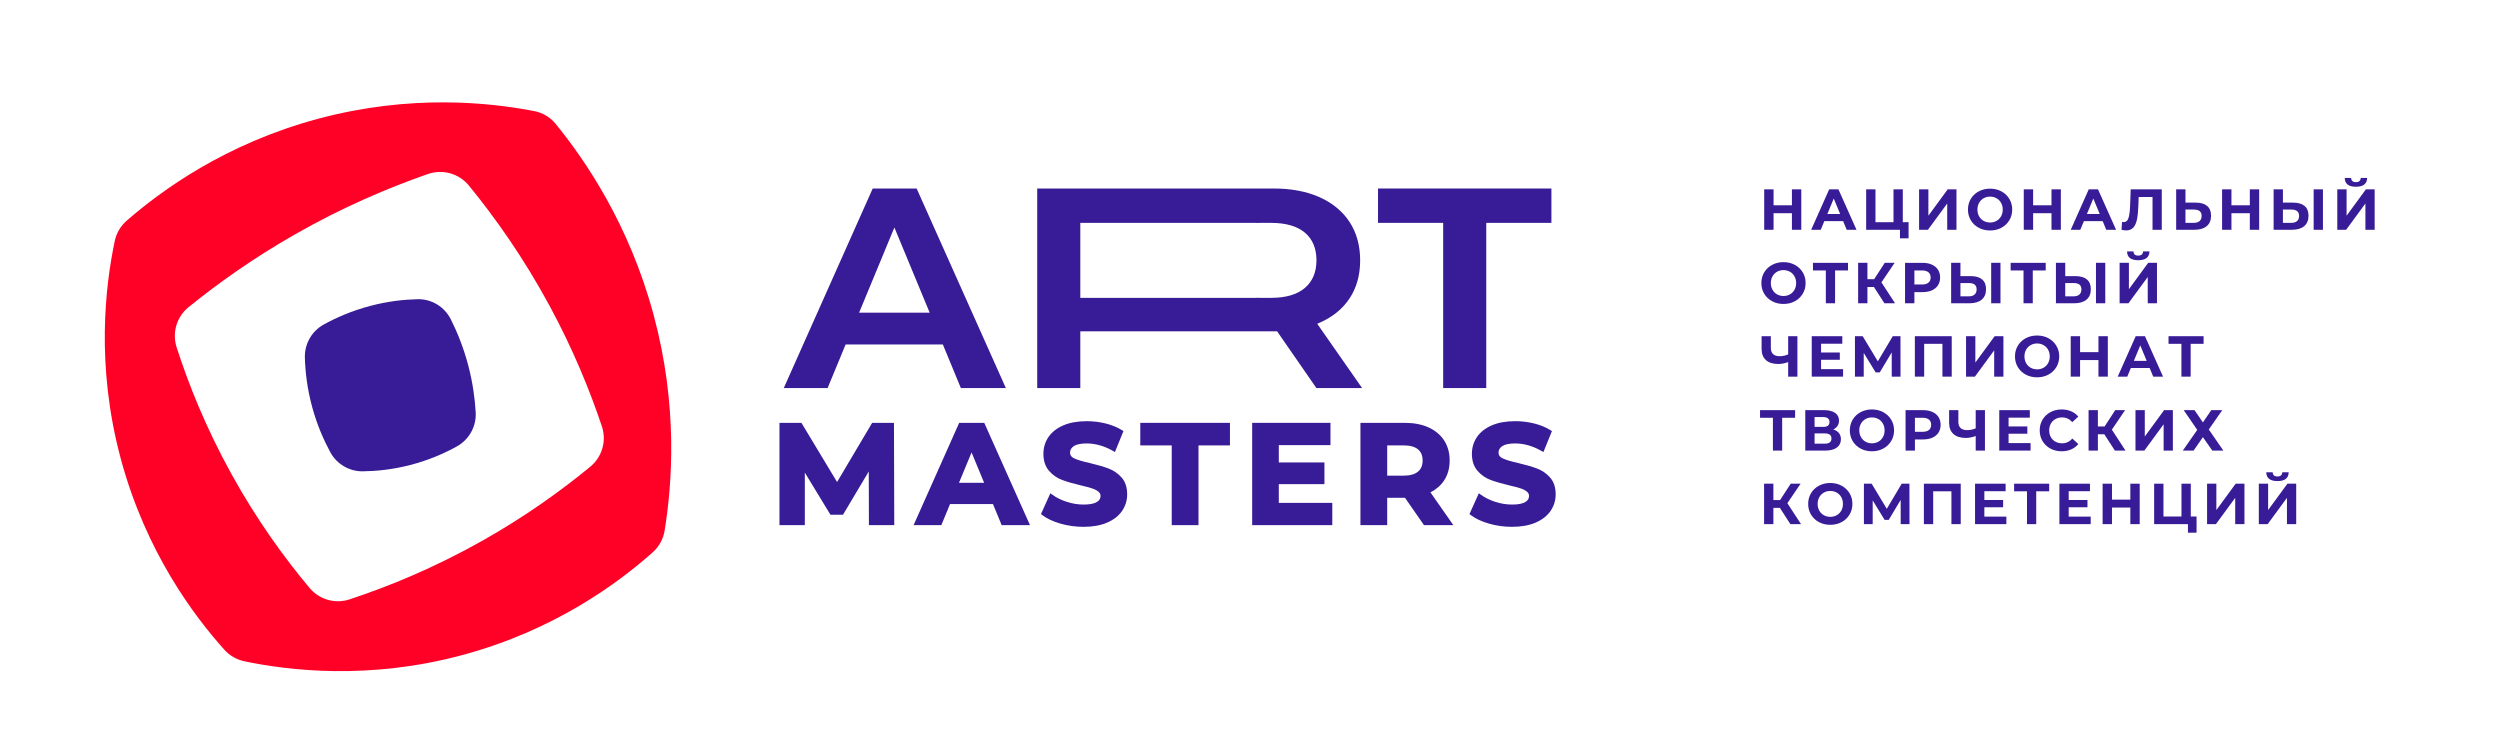 <?xml version="1.0" encoding="UTF-8"?> <svg xmlns="http://www.w3.org/2000/svg" width="191" height="56" viewBox="0 0 191 56" fill="none"> <g clip-path="url(#clip0_176_70)"> <path d="M137.618 14.466V17.556H136.903V16.289H135.5V17.556H134.785V14.466H135.5V15.684H136.903V14.466H137.618Z" fill="#381C97"></path> <path d="M140.814 16.894H139.379L139.106 17.556H138.373L139.75 14.466H140.456L141.837 17.556H141.087L140.814 16.894ZM140.588 16.351L140.099 15.168L139.609 16.351H140.588Z" fill="#381C97"></path> <path d="M145.815 16.973V18.209H145.157V17.556H142.575V14.466H143.286V16.974H144.663V14.466H145.374V16.974L145.815 16.973Z" fill="#381C97"></path> <path d="M146.618 14.466H147.329V16.479L148.803 14.466H149.474V17.556H148.767V15.547L147.293 17.556H146.618V14.466Z" fill="#381C97"></path> <path d="M151.175 17.401C150.917 17.263 150.716 17.072 150.57 16.83C150.425 16.587 150.352 16.314 150.352 16.011C150.352 15.708 150.425 15.435 150.57 15.192C150.716 14.95 150.917 14.759 151.175 14.621C151.432 14.482 151.722 14.414 152.042 14.414C152.363 14.414 152.651 14.483 152.907 14.621C153.163 14.759 153.365 14.95 153.512 15.192C153.659 15.435 153.733 15.708 153.733 16.011C153.733 16.314 153.659 16.587 153.512 16.83C153.365 17.073 153.163 17.263 152.907 17.401C152.651 17.54 152.363 17.609 152.042 17.609C151.721 17.609 151.432 17.54 151.175 17.401ZM152.536 16.874C152.683 16.79 152.799 16.673 152.883 16.523C152.967 16.373 153.009 16.202 153.009 16.011C153.009 15.82 152.967 15.649 152.883 15.499C152.799 15.349 152.683 15.232 152.536 15.148C152.389 15.064 152.224 15.022 152.042 15.022C151.86 15.022 151.695 15.064 151.548 15.148C151.401 15.232 151.285 15.349 151.201 15.499C151.117 15.649 151.076 15.82 151.076 16.011C151.076 16.202 151.117 16.373 151.201 16.523C151.285 16.673 151.401 16.79 151.548 16.874C151.695 16.957 151.86 17 152.042 17C152.224 17 152.389 16.958 152.536 16.874Z" fill="#381C97"></path> <path d="M157.449 14.466V17.556H156.734V16.289H155.33V17.556H154.615V14.466H155.33V15.684H156.734V14.466H157.449Z" fill="#381C97"></path> <path d="M160.644 16.894H159.21L158.936 17.556H158.204L159.58 14.466H160.287L161.668 17.556H160.918L160.644 16.894ZM160.419 16.351L159.929 15.168L159.439 16.351H160.419Z" fill="#381C97"></path> <path d="M165.159 14.466V17.556H164.453V15.049H163.394L163.372 15.693C163.357 16.132 163.322 16.487 163.266 16.759C163.21 17.031 163.117 17.24 162.986 17.386C162.855 17.531 162.672 17.604 162.436 17.604C162.339 17.604 162.221 17.588 162.083 17.556L162.127 16.951C162.165 16.963 162.208 16.969 162.255 16.969C162.425 16.969 162.545 16.868 162.613 16.666C162.68 16.465 162.723 16.149 162.741 15.72L162.785 14.466H165.159Z" fill="#381C97"></path> <path d="M168.622 15.733C168.824 15.901 168.925 16.149 168.925 16.479C168.925 16.829 168.814 17.096 168.591 17.28C168.369 17.464 168.057 17.556 167.654 17.556H166.259V14.466H166.97V15.481H167.755C168.132 15.481 168.421 15.565 168.622 15.733ZM168.048 16.89C168.153 16.798 168.205 16.666 168.205 16.492C168.205 16.172 168.008 16.011 167.613 16.011H166.969V17.026H167.613C167.799 17.026 167.944 16.981 168.048 16.89Z" fill="#381C97"></path> <path d="M172.601 14.466V17.556H171.886V16.289H170.482V17.556H169.767V14.466H170.482V15.684H171.886V14.466H172.601Z" fill="#381C97"></path> <path d="M176.067 15.733C176.269 15.901 176.37 16.149 176.37 16.479C176.37 16.829 176.259 17.096 176.037 17.28C175.815 17.464 175.502 17.556 175.099 17.556H173.704V14.466H174.415V15.481H175.201C175.577 15.481 175.866 15.565 176.067 15.733ZM175.494 16.89C175.598 16.798 175.65 16.666 175.65 16.492C175.65 16.172 175.453 16.011 175.059 16.011H174.415V17.026H175.059C175.244 17.026 175.39 16.981 175.494 16.89ZM176.763 14.466H177.473V17.556H176.763V14.466Z" fill="#381C97"></path> <path d="M178.568 14.466H179.279V16.479L180.753 14.466H181.424V17.556H180.717V15.547L179.243 17.556H178.568V14.466ZM179.137 13.592H179.627C179.633 13.807 179.755 13.915 179.993 13.915C180.111 13.915 180.201 13.887 180.262 13.833C180.324 13.778 180.357 13.698 180.36 13.592H180.85C180.846 13.813 180.775 13.981 180.633 14.095C180.492 14.21 180.279 14.268 179.993 14.268C179.429 14.268 179.143 14.043 179.137 13.592Z" fill="#381C97"></path> <path d="M135.392 23.015C135.134 22.877 134.933 22.686 134.787 22.444C134.642 22.201 134.568 21.928 134.568 21.625C134.568 21.322 134.642 21.049 134.787 20.806C134.933 20.564 135.134 20.373 135.392 20.235C135.649 20.096 135.938 20.027 136.259 20.027C136.58 20.027 136.868 20.097 137.124 20.235C137.38 20.373 137.582 20.564 137.729 20.806C137.876 21.049 137.949 21.322 137.949 21.625C137.949 21.928 137.876 22.201 137.729 22.444C137.582 22.687 137.38 22.877 137.124 23.015C136.868 23.154 136.579 23.223 136.259 23.223C135.938 23.223 135.649 23.154 135.392 23.015ZM136.754 22.488C136.901 22.404 137.016 22.287 137.1 22.137C137.184 21.987 137.226 21.817 137.226 21.625C137.226 21.434 137.184 21.263 137.1 21.113C137.016 20.963 136.901 20.846 136.754 20.762C136.606 20.679 136.441 20.637 136.259 20.637C136.077 20.637 135.912 20.678 135.765 20.762C135.618 20.846 135.502 20.963 135.419 21.113C135.334 21.263 135.293 21.434 135.293 21.625C135.293 21.817 135.334 21.987 135.419 22.137C135.502 22.287 135.618 22.404 135.765 22.488C135.912 22.572 136.077 22.614 136.259 22.614C136.441 22.614 136.606 22.572 136.754 22.488Z" fill="#381C97"></path> <path d="M141.189 20.663H140.2V23.17H139.494V20.663H138.51V20.081H141.189V20.663Z" fill="#381C97"></path> <path d="M143.166 21.925H142.672V23.17H141.961V20.08H142.672V21.329H143.184L143.996 20.08H144.751L143.74 21.572L144.782 23.17H143.97L143.166 21.925Z" fill="#381C97"></path> <path d="M147.595 20.217C147.797 20.309 147.952 20.438 148.061 20.606C148.17 20.773 148.224 20.972 148.224 21.201C148.224 21.428 148.17 21.626 148.061 21.795C147.952 21.964 147.797 22.094 147.595 22.183C147.393 22.273 147.156 22.318 146.882 22.318H146.26V23.17H145.545V20.081H146.882C147.156 20.08 147.394 20.126 147.595 20.217ZM147.332 21.596C147.444 21.503 147.5 21.372 147.5 21.201C147.5 21.028 147.444 20.894 147.332 20.802C147.221 20.709 147.057 20.663 146.843 20.663H146.26V21.735H146.843C147.057 21.735 147.221 21.689 147.332 21.596Z" fill="#381C97"></path> <path d="M151.431 21.347C151.633 21.515 151.733 21.763 151.733 22.093C151.733 22.443 151.622 22.71 151.4 22.894C151.178 23.078 150.865 23.17 150.462 23.17H149.067V20.08H149.778V21.095H150.563C150.94 21.096 151.229 21.179 151.431 21.347ZM150.857 22.503C150.962 22.412 151.014 22.28 151.014 22.106C151.014 21.786 150.817 21.625 150.422 21.625H149.778V22.64H150.422C150.608 22.64 150.753 22.595 150.857 22.503ZM152.126 20.08H152.837V23.17H152.126V20.08Z" fill="#381C97"></path> <path d="M156.292 20.663H155.304V23.17H154.597V20.663H153.613V20.081H156.292V20.663Z" fill="#381C97"></path> <path d="M159.437 21.347C159.639 21.515 159.74 21.763 159.74 22.093C159.74 22.443 159.628 22.71 159.406 22.894C159.184 23.078 158.871 23.17 158.468 23.17H157.073V20.08H157.784V21.095H158.569C158.946 21.096 159.235 21.179 159.437 21.347ZM158.863 22.503C158.968 22.412 159.02 22.28 159.02 22.106C159.02 21.786 158.823 21.625 158.428 21.625H157.784V22.64H158.428C158.614 22.64 158.759 22.595 158.863 22.503ZM160.132 20.08H160.843V23.17H160.132V20.08Z" fill="#381C97"></path> <path d="M161.938 20.08H162.648V22.093L164.122 20.08H164.793V23.17H164.087V21.161L162.613 23.17H161.938V20.08ZM162.507 19.206H162.997C163.002 19.421 163.125 19.529 163.363 19.529C163.481 19.529 163.57 19.501 163.632 19.447C163.694 19.392 163.726 19.312 163.729 19.206H164.219C164.216 19.427 164.144 19.595 164.003 19.709C163.862 19.824 163.648 19.881 163.363 19.881C162.798 19.882 162.513 19.657 162.507 19.206Z" fill="#381C97"></path> <path d="M137.322 25.686V28.775H136.616V27.663C136.348 27.76 136.1 27.809 135.871 27.809C135.456 27.809 135.138 27.71 134.917 27.511C134.696 27.312 134.586 27.026 134.586 26.652V25.686H135.292V26.573C135.292 26.785 135.349 26.945 135.462 27.052C135.575 27.159 135.739 27.213 135.954 27.213C136.19 27.213 136.41 27.167 136.616 27.076V25.686L137.322 25.686Z" fill="#381C97"></path> <path d="M140.81 28.202V28.775H138.417V25.686H140.752V26.26H139.128V26.931H140.562V27.487H139.128V28.202L140.81 28.202Z" fill="#381C97"></path> <path d="M144.53 28.775L144.526 26.926L143.616 28.449H143.298L142.389 26.962V28.775H141.718V25.686H142.309L143.466 27.606L144.605 25.686H145.196L145.2 28.775H144.53Z" fill="#381C97"></path> <path d="M149.112 25.686V28.775H148.401V26.268H147.006V28.775H146.295V25.686H149.112Z" fill="#381C97"></path> <path d="M150.206 25.686H150.917V27.698L152.391 25.686H153.062V28.775H152.356V26.767L150.882 28.775H150.206V25.686Z" fill="#381C97"></path> <path d="M154.767 28.621C154.51 28.482 154.308 28.292 154.162 28.049C154.017 27.806 153.944 27.533 153.944 27.23C153.944 26.927 154.017 26.654 154.162 26.412C154.308 26.169 154.51 25.979 154.767 25.84C155.024 25.702 155.314 25.633 155.634 25.633C155.955 25.633 156.243 25.702 156.499 25.84C156.756 25.979 156.957 26.169 157.104 26.412C157.251 26.655 157.325 26.927 157.325 27.23C157.325 27.533 157.251 27.806 157.104 28.049C156.957 28.292 156.756 28.482 156.499 28.621C156.243 28.759 155.955 28.828 155.634 28.828C155.314 28.828 155.025 28.759 154.767 28.621ZM156.129 28.093C156.276 28.009 156.392 27.892 156.476 27.743C156.559 27.593 156.601 27.422 156.601 27.231C156.601 27.04 156.559 26.869 156.476 26.719C156.392 26.569 156.276 26.452 156.129 26.368C155.982 26.284 155.817 26.242 155.635 26.242C155.453 26.242 155.288 26.284 155.14 26.368C154.993 26.452 154.878 26.569 154.794 26.719C154.71 26.869 154.668 27.04 154.668 27.231C154.668 27.422 154.71 27.593 154.794 27.743C154.878 27.892 154.993 28.01 155.14 28.093C155.288 28.177 155.453 28.219 155.635 28.219C155.817 28.219 155.981 28.177 156.129 28.093Z" fill="#381C97"></path> <path d="M161.037 25.686V28.775H160.322V27.509H158.918V28.775H158.203V25.686H158.918V26.904H160.322V25.686H161.037Z" fill="#381C97"></path> <path d="M164.232 28.113H162.798L162.524 28.775H161.792L163.168 25.686H163.875L165.256 28.775H164.506L164.232 28.113ZM164.007 27.57L163.517 26.387L163.027 27.57H164.007Z" fill="#381C97"></path> <path d="M168.355 26.268H167.367V28.775H166.66V26.268H165.676V25.686H168.355V26.268Z" fill="#381C97"></path> <path d="M137.146 31.918H136.158V34.425H135.451V31.918H134.467V31.335H137.146V31.918Z" fill="#381C97"></path> <path d="M140.496 33.087C140.597 33.214 140.646 33.37 140.646 33.555C140.646 33.829 140.543 34.042 140.335 34.195C140.128 34.348 139.831 34.425 139.446 34.425H137.923V31.335H139.362C139.721 31.335 140 31.404 140.2 31.543C140.401 31.681 140.501 31.878 140.501 32.134C140.501 32.287 140.462 32.422 140.386 32.538C140.309 32.654 140.201 32.746 140.063 32.814C140.252 32.87 140.396 32.961 140.496 33.087ZM138.634 32.615H139.3C139.456 32.615 139.573 32.584 139.653 32.52C139.733 32.457 139.772 32.364 139.772 32.24C139.772 32.12 139.732 32.027 139.651 31.962C139.57 31.897 139.453 31.865 139.3 31.865H138.634V32.615ZM139.923 33.498C139.923 33.242 139.755 33.114 139.419 33.114H138.634V33.895H139.419C139.755 33.895 139.923 33.763 139.923 33.498Z" fill="#381C97"></path> <path d="M142.149 34.27C141.891 34.132 141.69 33.941 141.544 33.699C141.399 33.456 141.326 33.183 141.326 32.88C141.326 32.577 141.399 32.304 141.544 32.061C141.69 31.818 141.891 31.628 142.149 31.49C142.406 31.352 142.695 31.282 143.016 31.282C143.337 31.282 143.625 31.352 143.881 31.49C144.137 31.628 144.339 31.819 144.486 32.061C144.633 32.304 144.707 32.577 144.707 32.88C144.707 33.183 144.633 33.456 144.486 33.699C144.339 33.942 144.137 34.132 143.881 34.27C143.625 34.409 143.337 34.478 143.016 34.478C142.696 34.478 142.406 34.409 142.149 34.27ZM143.511 33.743C143.658 33.659 143.773 33.542 143.857 33.392C143.941 33.242 143.983 33.072 143.983 32.88C143.983 32.689 143.941 32.518 143.857 32.368C143.773 32.218 143.658 32.101 143.511 32.017C143.363 31.934 143.198 31.892 143.016 31.892C142.834 31.892 142.669 31.933 142.522 32.017C142.375 32.102 142.259 32.218 142.176 32.368C142.091 32.518 142.05 32.689 142.05 32.88C142.05 33.072 142.091 33.242 142.176 33.392C142.259 33.542 142.375 33.659 142.522 33.743C142.669 33.827 142.834 33.869 143.016 33.869C143.199 33.868 143.363 33.827 143.511 33.743Z" fill="#381C97"></path> <path d="M147.635 31.472C147.837 31.563 147.992 31.693 148.101 31.86C148.21 32.028 148.264 32.227 148.264 32.456C148.264 32.683 148.21 32.881 148.101 33.05C147.992 33.219 147.837 33.348 147.635 33.438C147.434 33.528 147.196 33.573 146.922 33.573H146.3V34.425H145.585V31.335H146.922C147.196 31.335 147.434 31.381 147.635 31.472ZM147.372 32.851C147.484 32.758 147.54 32.627 147.54 32.456C147.54 32.282 147.484 32.149 147.372 32.057C147.261 31.964 147.097 31.918 146.882 31.918H146.3V32.99H146.882C147.097 32.99 147.261 32.944 147.372 32.851Z" fill="#381C97"></path> <path d="M151.65 31.335V34.425H150.944V33.312C150.676 33.409 150.427 33.458 150.198 33.458C149.783 33.458 149.465 33.359 149.244 33.16C149.023 32.962 148.913 32.675 148.913 32.302V31.335H149.619V32.222C149.619 32.434 149.676 32.594 149.789 32.701C149.903 32.808 150.067 32.862 150.281 32.862C150.517 32.862 150.737 32.816 150.943 32.725V31.335L151.65 31.335Z" fill="#381C97"></path> <path d="M155.136 33.851V34.425H152.744V31.335H155.078V31.909H153.455V32.58H154.889V33.136H153.455V33.852H155.136V33.851Z" fill="#381C97"></path> <path d="M156.652 34.273C156.398 34.136 156.198 33.946 156.052 33.703C155.906 33.46 155.833 33.186 155.833 32.88C155.833 32.574 155.906 32.3 156.052 32.057C156.198 31.814 156.398 31.624 156.652 31.488C156.907 31.351 157.193 31.282 157.511 31.282C157.778 31.282 158.02 31.329 158.237 31.423C158.453 31.517 158.635 31.653 158.782 31.829L158.323 32.253C158.114 32.012 157.855 31.891 157.546 31.891C157.355 31.891 157.184 31.933 157.034 32.017C156.884 32.101 156.767 32.218 156.683 32.368C156.6 32.518 156.558 32.689 156.558 32.88C156.558 33.071 156.6 33.242 156.683 33.392C156.767 33.542 156.884 33.659 157.034 33.743C157.184 33.827 157.355 33.868 157.546 33.868C157.855 33.868 158.114 33.747 158.323 33.502L158.782 33.926C158.635 34.105 158.452 34.242 158.235 34.336C158.017 34.431 157.774 34.478 157.506 34.478C157.191 34.478 156.907 34.409 156.652 34.273Z" fill="#381C97"></path> <path d="M160.772 33.18H160.278V34.425H159.567V31.335H160.278V32.584H160.79L161.602 31.335H162.357L161.346 32.827L162.388 34.425H161.576L160.772 33.18Z" fill="#381C97"></path> <path d="M163.151 31.335H163.862V33.348L165.336 31.335H166.007V34.425H165.301V32.416L163.827 34.425H163.151V31.335Z" fill="#381C97"></path> <path d="M167.662 31.335L168.302 32.271L168.942 31.335H169.78L168.752 32.814L169.864 34.425H169.021L168.302 33.401L167.591 34.425H166.766L167.869 32.844L166.836 31.335H167.662Z" fill="#381C97"></path> <path d="M135.981 38.799H135.486V40.043H134.776V36.954H135.486V38.203H135.998L136.811 36.954H137.565L136.555 38.445L137.597 40.043H136.784L135.981 38.799Z" fill="#381C97"></path> <path d="M138.967 39.889C138.709 39.751 138.508 39.56 138.362 39.317C138.217 39.075 138.144 38.801 138.144 38.498C138.144 38.196 138.217 37.922 138.362 37.68C138.508 37.437 138.709 37.247 138.967 37.108C139.224 36.97 139.514 36.901 139.834 36.901C140.155 36.901 140.443 36.97 140.699 37.108C140.955 37.247 141.157 37.437 141.304 37.68C141.451 37.923 141.525 38.196 141.525 38.498C141.525 38.801 141.451 39.075 141.304 39.317C141.157 39.56 140.955 39.751 140.699 39.889C140.443 40.027 140.154 40.096 139.834 40.096C139.514 40.096 139.224 40.027 138.967 39.889ZM140.328 39.361C140.475 39.277 140.591 39.161 140.675 39.011C140.759 38.861 140.801 38.69 140.801 38.499C140.801 38.308 140.759 38.137 140.675 37.987C140.591 37.837 140.475 37.72 140.328 37.636C140.181 37.552 140.016 37.51 139.834 37.51C139.652 37.51 139.487 37.552 139.34 37.636C139.193 37.72 139.077 37.837 138.993 37.987C138.909 38.137 138.868 38.308 138.868 38.499C138.868 38.69 138.909 38.861 138.993 39.011C139.077 39.161 139.193 39.278 139.34 39.361C139.487 39.445 139.652 39.487 139.834 39.487C140.016 39.487 140.181 39.445 140.328 39.361Z" fill="#381C97"></path> <path d="M145.214 40.044L145.21 38.194L144.301 39.717H143.983L143.074 38.23V40.044H142.403V36.954H142.994L144.151 38.874L145.29 36.954H145.881L145.886 40.044H145.214Z" fill="#381C97"></path> <path d="M149.8 36.954V40.044H149.089V37.536H147.695V40.044H146.984V36.954H149.8Z" fill="#381C97"></path> <path d="M153.287 39.47V40.044H150.894V36.954H153.229V37.528H151.605V38.199H153.039V38.755H151.605V39.47L153.287 39.47Z" fill="#381C97"></path> <path d="M156.557 37.536H155.568V40.044H154.862V37.536H153.878V36.954H156.557V37.536Z" fill="#381C97"></path> <path d="M159.73 39.47V40.044H157.338V36.954H159.673V37.528H158.049V38.199H159.483V38.755H158.049V39.47L159.73 39.47Z" fill="#381C97"></path> <path d="M163.473 36.954V40.044H162.758V38.777H161.355V40.044H160.64V36.954H161.355V38.172H162.758V36.954H163.473Z" fill="#381C97"></path> <path d="M167.817 39.461V40.697H167.159V40.044H164.577V36.954H165.288V39.461H166.665V36.954H167.376V39.461L167.817 39.461Z" fill="#381C97"></path> <path d="M168.62 36.954H169.33V38.967L170.805 36.954H171.476V40.044H170.769V38.035L169.295 40.044H168.62V36.954Z" fill="#381C97"></path> <path d="M172.574 36.954H173.285V38.967L174.759 36.954H175.43V40.044H174.723V38.035L173.249 40.044H172.574V36.954ZM173.143 36.08H173.633C173.639 36.295 173.761 36.402 174 36.402C174.117 36.402 174.207 36.375 174.269 36.32C174.33 36.266 174.363 36.186 174.366 36.08H174.856C174.853 36.3 174.781 36.468 174.64 36.583C174.498 36.697 174.285 36.755 174 36.755C173.434 36.755 173.149 36.53 173.143 36.08Z" fill="#381C97"></path> <path d="M42.448 9.458C42.032 8.948 41.45 8.609 40.803 8.484C37.365 7.822 31.371 7.185 24.334 9.066C17.226 10.966 12.321 14.562 9.684 16.855C9.214 17.264 8.893 17.809 8.765 18.419C8.058 21.794 7.301 27.877 9.225 35.041C11.147 42.194 14.842 47.074 17.139 49.637C17.546 50.091 18.084 50.401 18.681 50.525C22.062 51.227 28.149 51.975 35.316 50.049C42.412 48.143 47.276 44.501 49.863 42.202C50.353 41.767 50.673 41.181 50.778 40.535C51.355 36.976 51.811 31.022 49.937 24.062C48.075 17.143 44.721 12.244 42.448 9.458ZM36.842 41.317C33.151 43.397 29.674 44.814 26.701 45.794C25.599 46.157 24.395 45.806 23.649 44.917C21.733 42.63 19.62 39.729 17.664 36.182C15.725 32.667 14.405 29.361 13.495 26.539C13.135 25.423 13.494 24.207 14.405 23.468C16.632 21.662 19.337 19.731 22.543 17.902C26.218 15.807 29.69 14.338 32.695 13.295C33.824 12.904 35.068 13.255 35.825 14.179C37.816 16.612 39.992 19.672 42.001 23.389C43.792 26.705 45.066 29.834 45.983 32.57C46.356 33.685 46.006 34.907 45.098 35.655C42.878 37.484 40.135 39.461 36.842 41.317Z" fill="#FF0126"></path> <path d="M36.343 31.504C36.405 32.577 35.841 33.588 34.9 34.108C33.959 34.629 32.767 35.158 31.34 35.527C29.982 35.877 28.744 35.997 27.712 36.009C26.682 36.021 25.73 35.459 25.238 34.554C24.741 33.638 24.235 32.497 23.863 31.143C23.468 29.71 23.322 28.401 23.292 27.313C23.264 26.27 23.819 25.297 24.733 24.793C25.679 24.272 26.876 23.741 28.308 23.366C29.646 23.014 30.869 22.883 31.898 22.859C32.971 22.832 33.962 23.438 34.443 24.397C34.931 25.37 35.418 26.558 35.782 27.949C36.125 29.261 36.283 30.466 36.343 31.504Z" fill="#381C97"></path> <path d="M66.632 32.306L63.952 36.826L61.229 32.306H59.551V40.122H61.489V36.108L63.448 39.328H64.404L66.374 36.019L66.385 40.122H68.322L68.299 32.306H66.632Z" fill="#381C97"></path> <path d="M73.281 32.306L69.798 40.121H71.918L72.582 38.513H75.863L76.528 40.121H78.691L75.197 32.306H73.281ZM75.189 36.886H73.267L74.228 34.566L75.189 36.886Z" fill="#381C97"></path> <path d="M84.686 35.791C84.317 35.654 83.838 35.515 83.261 35.377C82.724 35.259 82.321 35.138 82.064 35.018C81.85 34.918 81.751 34.78 81.751 34.584C81.751 34.379 81.843 34.217 82.032 34.089C82.237 33.949 82.571 33.879 83.024 33.879C83.687 33.879 84.362 34.071 85.029 34.449L85.181 34.535L85.832 32.934L85.723 32.866C85.368 32.644 84.948 32.472 84.477 32.354C84.008 32.237 83.523 32.178 83.034 32.178C82.33 32.178 81.723 32.287 81.23 32.501C80.729 32.72 80.348 33.022 80.096 33.399C79.844 33.777 79.716 34.205 79.716 34.669C79.716 35.206 79.861 35.644 80.146 35.972C80.423 36.29 80.76 36.525 81.147 36.669C81.517 36.807 81.996 36.946 82.571 37.082C82.936 37.167 83.229 37.245 83.442 37.315C83.641 37.38 83.804 37.466 83.928 37.57C84.033 37.66 84.082 37.764 84.082 37.898C84.082 38.089 83.993 38.233 83.801 38.352C83.591 38.483 83.25 38.549 82.788 38.549C82.362 38.549 81.93 38.479 81.505 38.342C81.079 38.205 80.708 38.021 80.401 37.796L80.248 37.683L79.53 39.276L79.627 39.35C79.976 39.618 80.442 39.837 81.013 40.003C81.578 40.167 82.172 40.251 82.777 40.251C83.481 40.251 84.09 40.142 84.587 39.927C85.09 39.709 85.475 39.407 85.731 39.03C85.987 38.652 86.116 38.228 86.116 37.769C86.116 37.233 85.972 36.798 85.686 36.477C85.409 36.166 85.073 35.935 84.686 35.791Z" fill="#381C97"></path> <path d="M87.118 34.029H89.52V40.121H91.565V34.029H93.968V32.306H87.118V34.029Z" fill="#381C97"></path> <path d="M97.701 36.989H101.187V35.331H97.701V34.008H101.648V32.306H95.666V40.121H101.787V38.42H97.701V36.989Z" fill="#381C97"></path> <path d="M110.327 36.712C110.611 36.284 110.754 35.77 110.754 35.184C110.754 34.599 110.612 34.083 110.333 33.652C110.053 33.222 109.651 32.885 109.136 32.652C108.628 32.423 108.024 32.306 107.34 32.306H103.937V40.121H105.981V38.03H107.34L108.793 40.121H111.035L109.286 37.616C109.725 37.395 110.074 37.091 110.327 36.712ZM108.688 35.184C108.688 35.554 108.573 35.832 108.335 36.032C108.093 36.236 107.726 36.339 107.244 36.339H105.981V34.029H107.244C107.726 34.029 108.094 34.131 108.336 34.331C108.573 34.528 108.688 34.807 108.688 35.184Z" fill="#381C97"></path> <path d="M118.422 36.476C118.146 36.166 117.809 35.935 117.422 35.791C117.053 35.654 116.574 35.514 115.997 35.377C115.46 35.259 115.058 35.138 114.8 35.018C114.587 34.918 114.487 34.78 114.487 34.584C114.487 34.378 114.579 34.216 114.768 34.088C114.973 33.949 115.307 33.879 115.76 33.879C116.423 33.879 117.098 34.07 117.765 34.449L117.917 34.535L118.568 32.934L118.459 32.866C118.104 32.644 117.685 32.471 117.213 32.353C116.745 32.237 116.259 32.177 115.771 32.177C115.066 32.177 114.459 32.286 113.966 32.501C113.465 32.72 113.084 33.022 112.833 33.399C112.581 33.777 112.453 34.204 112.453 34.669C112.453 35.206 112.598 35.644 112.882 35.971C113.159 36.29 113.496 36.525 113.883 36.669C114.253 36.807 114.732 36.946 115.307 37.082C115.672 37.166 115.965 37.245 116.179 37.314C116.378 37.379 116.541 37.465 116.664 37.57C116.769 37.659 116.818 37.763 116.818 37.898C116.818 38.089 116.729 38.233 116.537 38.352C116.327 38.483 115.986 38.549 115.524 38.549C115.098 38.549 114.667 38.479 114.241 38.342C113.815 38.204 113.444 38.021 113.137 37.795L112.984 37.683L112.266 39.276L112.363 39.35C112.713 39.618 113.179 39.837 113.749 40.003C114.314 40.167 114.908 40.25 115.514 40.25C116.218 40.25 116.826 40.141 117.323 39.927C117.827 39.708 118.212 39.407 118.467 39.03C118.723 38.651 118.853 38.227 118.853 37.769C118.853 37.232 118.708 36.797 118.422 36.476Z" fill="#381C97"></path> <path d="M73.41 29.648L72.033 26.316H64.606L63.229 29.648H59.88L66.675 14.402H70.031L76.848 29.648H73.41ZM65.635 23.889H71.027L68.331 17.38L65.635 23.889Z" fill="#381C97"></path> <path d="M110.258 29.648V17.027H105.281V14.402H118.528V17.027H113.55V29.648H110.258Z" fill="#381C97"></path> <path d="M100.572 29.648L97.573 25.316H82.536V29.648H79.243V14.402H96.281C96.346 14.402 96.797 14.404 96.797 14.404V14.402H97.315C98.663 14.402 99.849 14.629 100.84 15.077C101.822 15.522 102.589 16.161 103.118 16.976C103.647 17.792 103.916 18.772 103.916 19.892C103.916 21.012 103.644 21.989 103.108 22.796C102.572 23.604 101.798 24.231 100.808 24.662L100.636 24.736L104.064 29.648H100.572ZM96.087 22.754C96.274 22.754 96.459 22.755 96.642 22.756H97.115C98.228 22.756 99.091 22.505 99.68 22.009C100.276 21.507 100.578 20.794 100.578 19.892C100.578 18.975 100.276 18.258 99.679 17.763C99.09 17.275 98.227 17.028 97.115 17.028H96.644C96.459 17.029 96.274 17.03 96.087 17.03C95.896 17.03 95.707 17.029 95.52 17.028H82.536V22.756H95.518C95.707 22.755 95.896 22.754 96.087 22.754Z" fill="#381C97"></path> </g> <defs> <clipPath id="clip0_176_70"> <rect width="190.115" height="56" fill="white"></rect> </clipPath> </defs> </svg> 